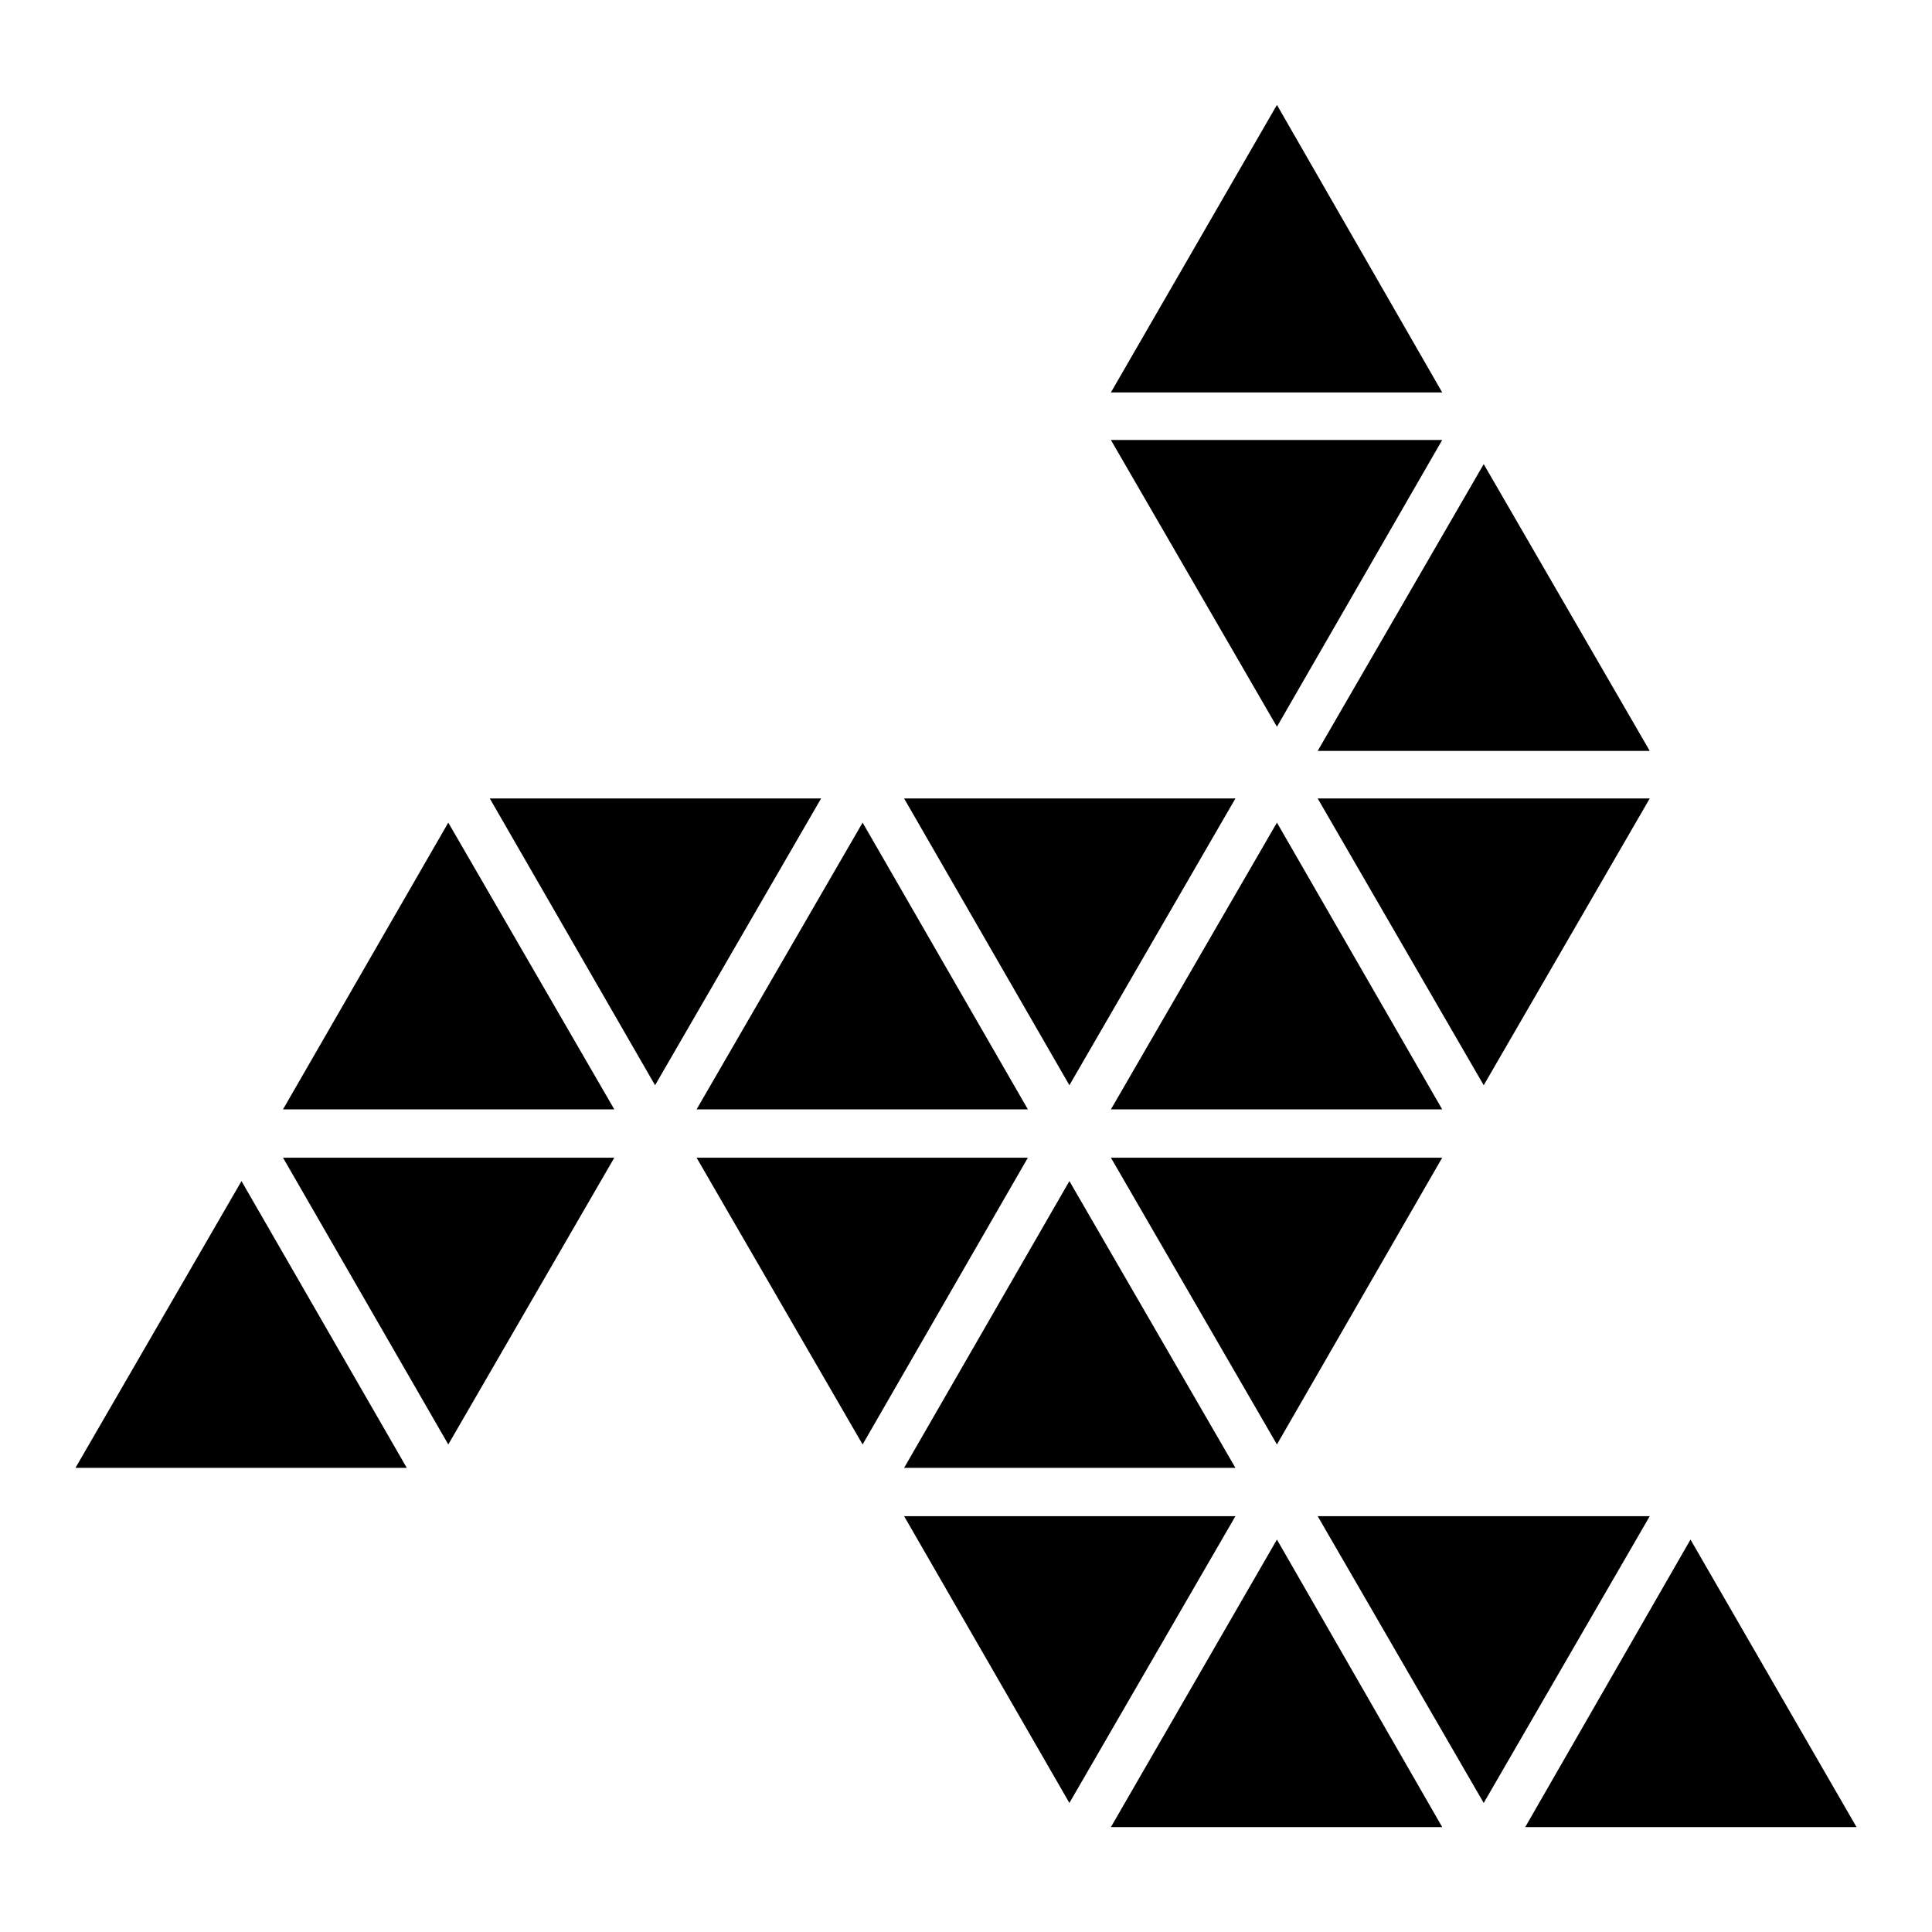<?xml version="1.0" encoding="utf-8"?>
<!-- Svg Vector Icons : http://www.onlinewebfonts.com/icon -->
<!DOCTYPE svg PUBLIC "-//W3C//DTD SVG 1.1//EN" "http://www.w3.org/Graphics/SVG/1.1/DTD/svg11.dtd">
<svg version="1.1" xmlns="http://www.w3.org/2000/svg" xmlns:xlink="http://www.w3.org/1999/xlink" x="0px" y="0px" viewBox="0 0 256 256" enable-background="new 0 0 256 256" xml:space="preserve">
<g><g><g><g><path fill="#000000" d="M191.1 58.3L147.2 58.3 169.2 96.3 z"/><path fill="#000000" d="M218.6 99.5L196.6 61.5 174.6 99.5 z"/><path fill="#000000" d="M218.6 105.8L174.6 105.8 196.6 143.8 z"/><path fill="#000000" d="M163.7 105.8L119.8 105.8 141.7 143.8 z"/><path fill="#000000" d="M64.9 105.8L86.8 143.8 108.8 105.8 z"/><path fill="#000000" d="M37.5 147L81.4 147 59.4 109 z"/><path fill="#000000" d="M136.2 147L114.3 109 92.3 147 z"/><path fill="#000000" d="M169.2 109L147.2 147 191.1 147 z"/><path fill="#000000" d="M169.2 13.9L147.2 52 191.1 52 z"/><path fill="#000000" d="M191.1 153.4L147.2 153.4 169.2 191.4 z"/><path fill="#000000" d="M92.3 153.4L114.3 191.4 136.2 153.4 z"/><path fill="#000000" d="M59.4 191.4L81.4 153.4 37.5 153.4 z"/><path fill="#000000" d="M10 194.5L53.9 194.5 32 156.5 z"/><path fill="#000000" d="M119.8 194.5L163.7 194.5 141.7 156.5 z"/><path fill="#000000" d="M174.6 200.9L196.6 238.9 218.6 200.9 z"/><path fill="#000000" d="M119.8 200.9L141.7 238.9 163.7 200.9 z"/><path fill="#000000" d="M147.2 242.1L191.1 242.1 169.2 204 z"/><path fill="#000000" d="M224 204L202.1 242.1 246 242.1 z"/></g></g><g></g><g></g><g></g><g></g><g></g><g></g><g></g><g></g><g></g><g></g><g></g><g></g><g></g><g></g><g></g></g></g>
</svg>